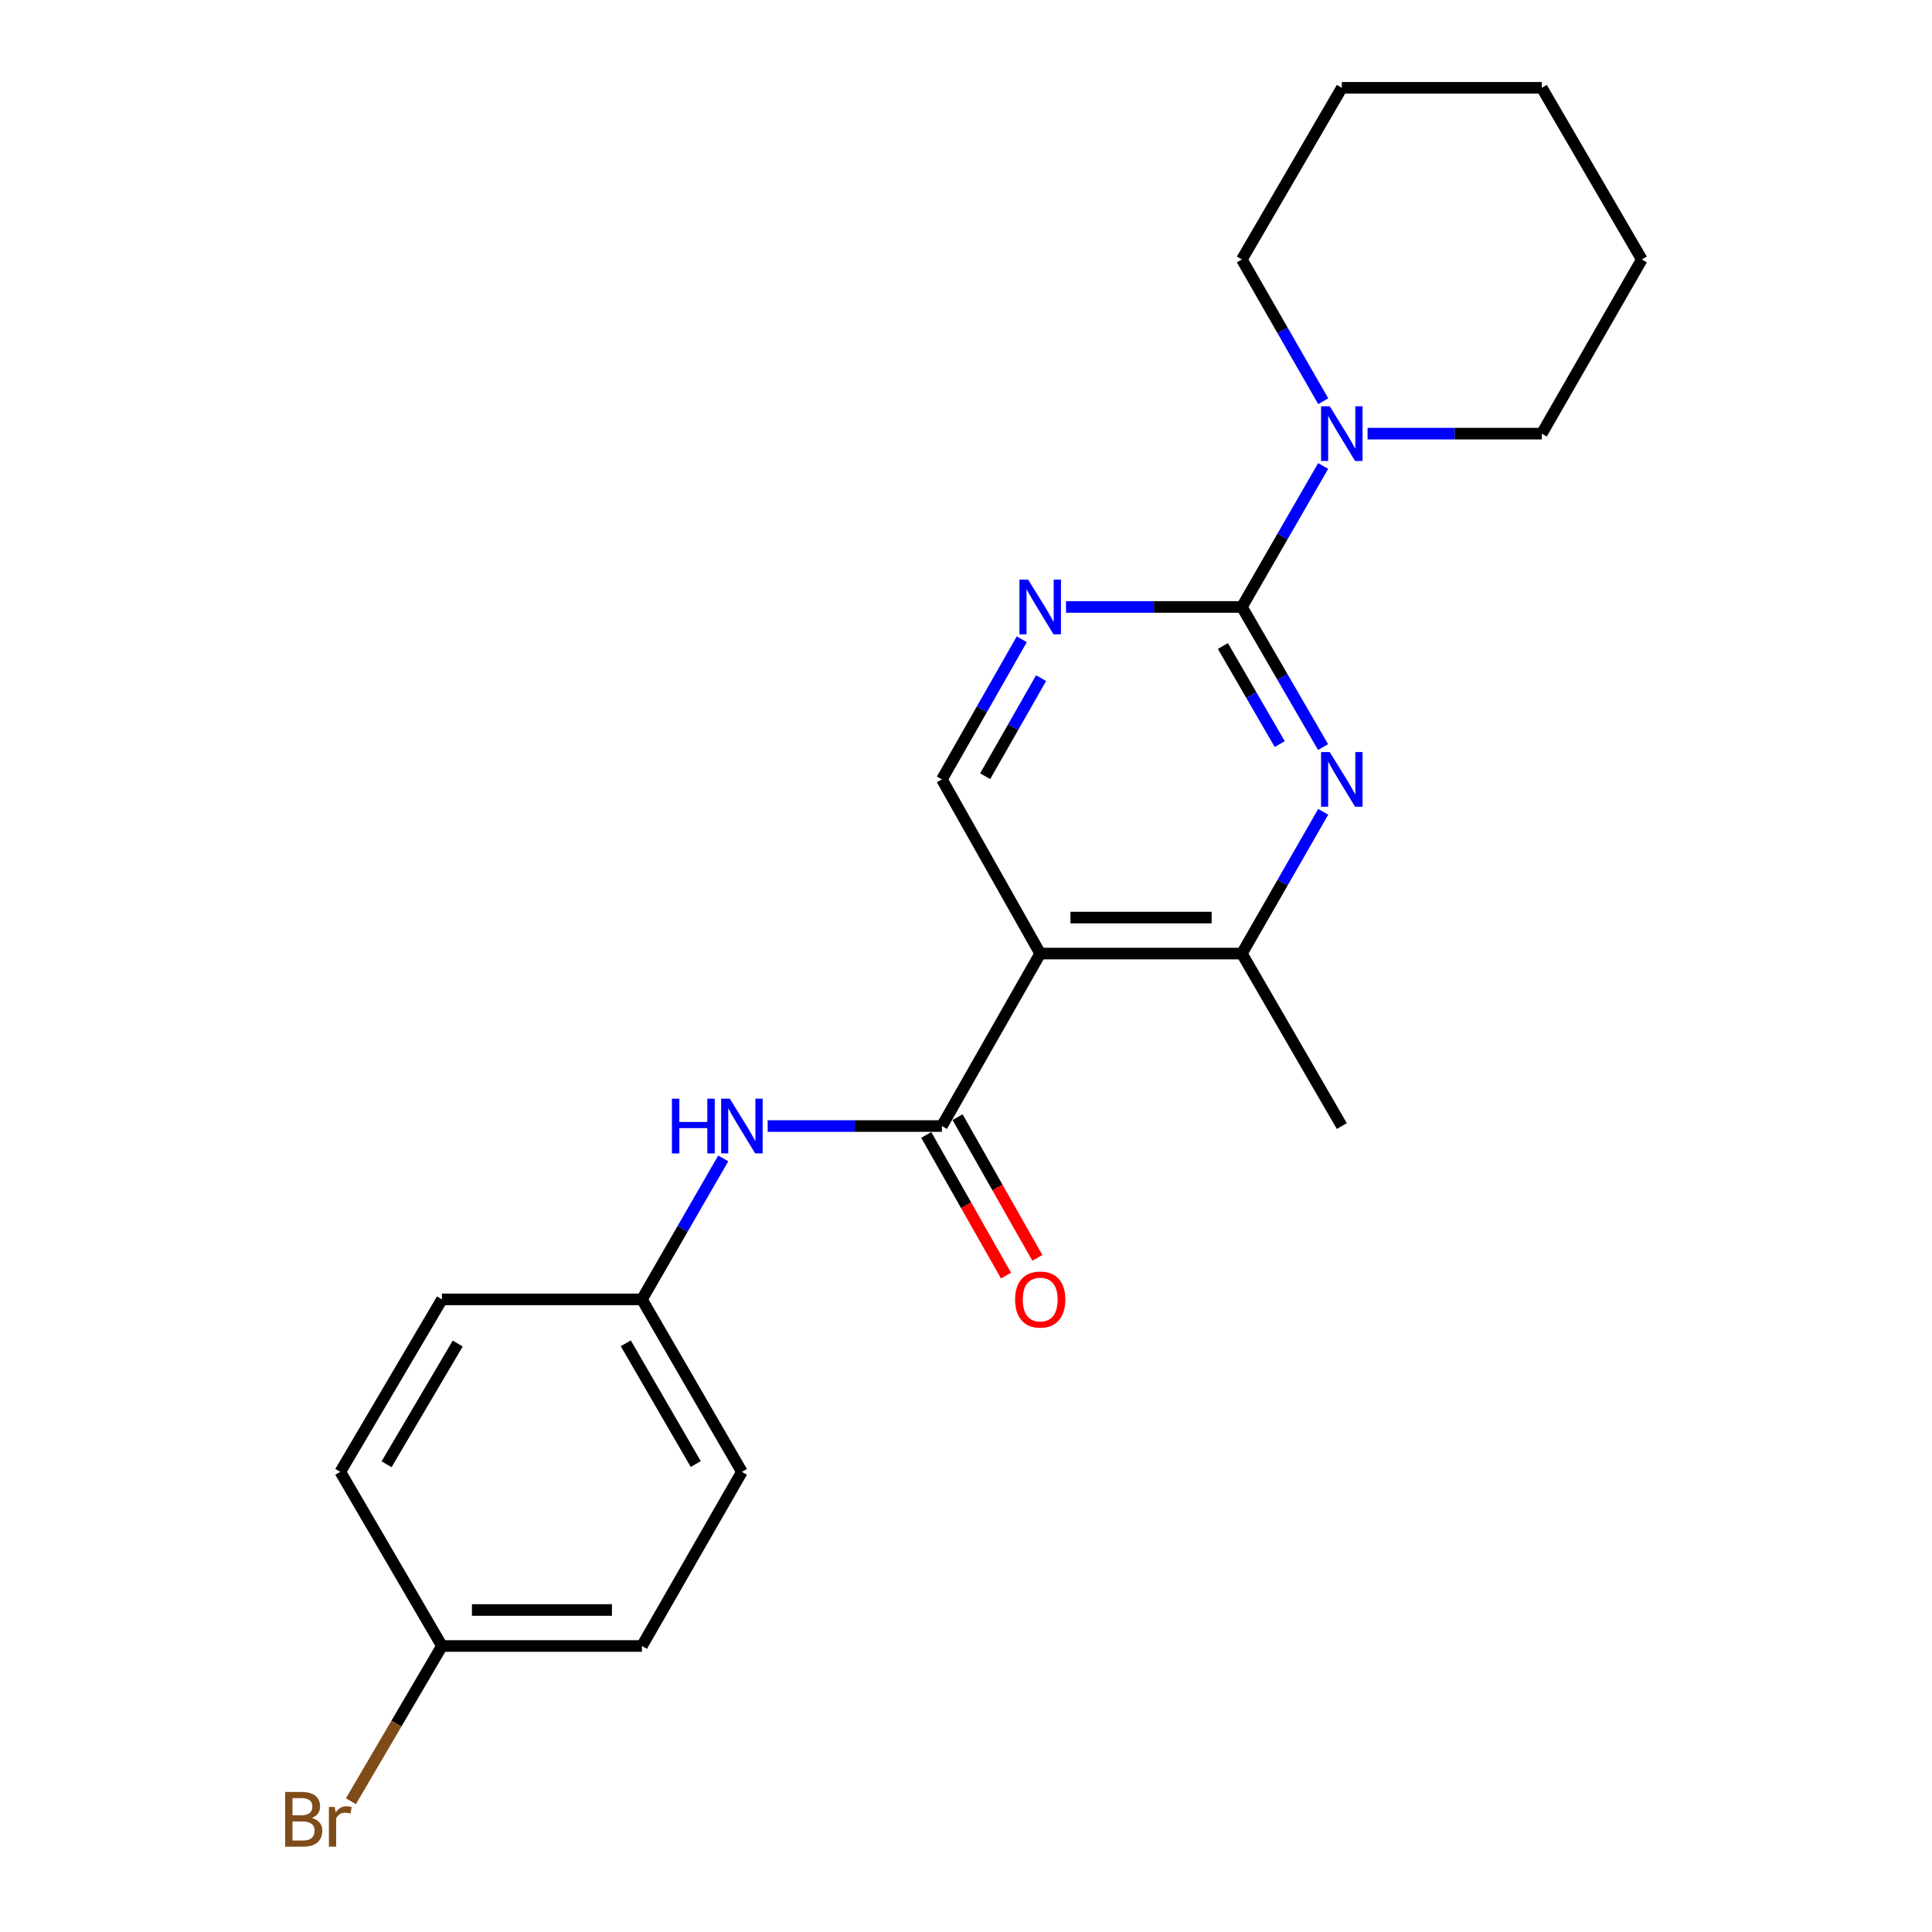 <?xml version='1.0' encoding='iso-8859-1'?>
<svg version='1.1' baseProfile='full'
              xmlns='http://www.w3.org/2000/svg'
                      xmlns:rdkit='http://www.rdkit.org/xml'
                      xmlns:xlink='http://www.w3.org/1999/xlink'
                  xml:space='preserve'
width='1000px' height='1000px' viewBox='0 0 1000 1000'>
<!-- END OF HEADER -->
<rect style='opacity:1.0;fill:#FFFFFF;stroke:none' width='1000' height='1000' x='0' y='0'> </rect>
<path class='bond-1' d='M 642.791,314.157 L 663.806,350.419' style='fill:none;fill-rule:evenodd;stroke:#000000;stroke-width:6px;stroke-linecap:butt;stroke-linejoin:miter;stroke-opacity:1' />
<path class='bond-1' d='M 663.806,350.419 L 684.821,386.682' style='fill:none;fill-rule:evenodd;stroke:#0000FF;stroke-width:6px;stroke-linecap:butt;stroke-linejoin:miter;stroke-opacity:1' />
<path class='bond-1' d='M 632.97,334.381 L 647.681,359.764' style='fill:none;fill-rule:evenodd;stroke:#000000;stroke-width:6px;stroke-linecap:butt;stroke-linejoin:miter;stroke-opacity:1' />
<path class='bond-1' d='M 647.681,359.764 L 662.391,385.148' style='fill:none;fill-rule:evenodd;stroke:#0000FF;stroke-width:6px;stroke-linecap:butt;stroke-linejoin:miter;stroke-opacity:1' />
<path class='bond-3' d='M 642.791,314.157 L 597.276,314.157' style='fill:none;fill-rule:evenodd;stroke:#000000;stroke-width:6px;stroke-linecap:butt;stroke-linejoin:miter;stroke-opacity:1' />
<path class='bond-3' d='M 597.276,314.157 L 551.76,314.157' style='fill:none;fill-rule:evenodd;stroke:#0000FF;stroke-width:6px;stroke-linecap:butt;stroke-linejoin:miter;stroke-opacity:1' />
<path class='bond-5' d='M 642.791,314.157 L 663.827,277.677' style='fill:none;fill-rule:evenodd;stroke:#000000;stroke-width:6px;stroke-linecap:butt;stroke-linejoin:miter;stroke-opacity:1' />
<path class='bond-5' d='M 663.827,277.677 L 684.863,241.197' style='fill:none;fill-rule:evenodd;stroke:#0000FF;stroke-width:6px;stroke-linecap:butt;stroke-linejoin:miter;stroke-opacity:1' />
<path class='bond-0' d='M 538.411,493.565 L 487.53,403.421' style='fill:none;fill-rule:evenodd;stroke:#000000;stroke-width:6px;stroke-linecap:butt;stroke-linejoin:miter;stroke-opacity:1' />
<path class='bond-2' d='M 538.411,493.565 L 487.53,582.839' style='fill:none;fill-rule:evenodd;stroke:#000000;stroke-width:6px;stroke-linecap:butt;stroke-linejoin:miter;stroke-opacity:1' />
<path class='bond-22' d='M 538.411,493.565 L 642.791,493.565' style='fill:none;fill-rule:evenodd;stroke:#000000;stroke-width:6px;stroke-linecap:butt;stroke-linejoin:miter;stroke-opacity:1' />
<path class='bond-22' d='M 554.068,474.927 L 627.134,474.927' style='fill:none;fill-rule:evenodd;stroke:#000000;stroke-width:6px;stroke-linecap:butt;stroke-linejoin:miter;stroke-opacity:1' />
<path class='bond-4' d='M 684.904,420.179 L 663.848,456.872' style='fill:none;fill-rule:evenodd;stroke:#0000FF;stroke-width:6px;stroke-linecap:butt;stroke-linejoin:miter;stroke-opacity:1' />
<path class='bond-4' d='M 663.848,456.872 L 642.791,493.565' style='fill:none;fill-rule:evenodd;stroke:#000000;stroke-width:6px;stroke-linecap:butt;stroke-linejoin:miter;stroke-opacity:1' />
<path class='bond-7' d='M 487.53,582.839 L 442.433,582.839' style='fill:none;fill-rule:evenodd;stroke:#000000;stroke-width:6px;stroke-linecap:butt;stroke-linejoin:miter;stroke-opacity:1' />
<path class='bond-7' d='M 442.433,582.839 L 397.336,582.839' style='fill:none;fill-rule:evenodd;stroke:#0000FF;stroke-width:6px;stroke-linecap:butt;stroke-linejoin:miter;stroke-opacity:1' />
<path class='bond-8' d='M 479.424,587.436 L 500.072,623.846' style='fill:none;fill-rule:evenodd;stroke:#000000;stroke-width:6px;stroke-linecap:butt;stroke-linejoin:miter;stroke-opacity:1' />
<path class='bond-8' d='M 500.072,623.846 L 520.721,660.257' style='fill:none;fill-rule:evenodd;stroke:#FF0000;stroke-width:6px;stroke-linecap:butt;stroke-linejoin:miter;stroke-opacity:1' />
<path class='bond-8' d='M 495.636,578.242 L 516.285,614.652' style='fill:none;fill-rule:evenodd;stroke:#000000;stroke-width:6px;stroke-linecap:butt;stroke-linejoin:miter;stroke-opacity:1' />
<path class='bond-8' d='M 516.285,614.652 L 536.933,651.063' style='fill:none;fill-rule:evenodd;stroke:#FF0000;stroke-width:6px;stroke-linecap:butt;stroke-linejoin:miter;stroke-opacity:1' />
<path class='bond-6' d='M 528.875,330.886 L 508.202,367.153' style='fill:none;fill-rule:evenodd;stroke:#0000FF;stroke-width:6px;stroke-linecap:butt;stroke-linejoin:miter;stroke-opacity:1' />
<path class='bond-6' d='M 508.202,367.153 L 487.53,403.421' style='fill:none;fill-rule:evenodd;stroke:#000000;stroke-width:6px;stroke-linecap:butt;stroke-linejoin:miter;stroke-opacity:1' />
<path class='bond-6' d='M 538.865,350.996 L 524.394,376.383' style='fill:none;fill-rule:evenodd;stroke:#0000FF;stroke-width:6px;stroke-linecap:butt;stroke-linejoin:miter;stroke-opacity:1' />
<path class='bond-6' d='M 524.394,376.383 L 509.924,401.77' style='fill:none;fill-rule:evenodd;stroke:#000000;stroke-width:6px;stroke-linecap:butt;stroke-linejoin:miter;stroke-opacity:1' />
<path class='bond-18' d='M 642.791,493.565 L 694.521,582.839' style='fill:none;fill-rule:evenodd;stroke:#000000;stroke-width:6px;stroke-linecap:butt;stroke-linejoin:miter;stroke-opacity:1' />
<path class='bond-16' d='M 707.849,224.448 L 752.941,224.448' style='fill:none;fill-rule:evenodd;stroke:#0000FF;stroke-width:6px;stroke-linecap:butt;stroke-linejoin:miter;stroke-opacity:1' />
<path class='bond-16' d='M 752.941,224.448 L 798.032,224.448' style='fill:none;fill-rule:evenodd;stroke:#000000;stroke-width:6px;stroke-linecap:butt;stroke-linejoin:miter;stroke-opacity:1' />
<path class='bond-17' d='M 684.904,207.69 L 663.848,170.997' style='fill:none;fill-rule:evenodd;stroke:#0000FF;stroke-width:6px;stroke-linecap:butt;stroke-linejoin:miter;stroke-opacity:1' />
<path class='bond-17' d='M 663.848,170.997 L 642.791,134.304' style='fill:none;fill-rule:evenodd;stroke:#000000;stroke-width:6px;stroke-linecap:butt;stroke-linejoin:miter;stroke-opacity:1' />
<path class='bond-9' d='M 374.349,599.588 L 353.309,636.073' style='fill:none;fill-rule:evenodd;stroke:#0000FF;stroke-width:6px;stroke-linecap:butt;stroke-linejoin:miter;stroke-opacity:1' />
<path class='bond-9' d='M 353.309,636.073 L 332.268,672.558' style='fill:none;fill-rule:evenodd;stroke:#000000;stroke-width:6px;stroke-linecap:butt;stroke-linejoin:miter;stroke-opacity:1' />
<path class='bond-12' d='M 332.268,672.558 L 228.747,672.558' style='fill:none;fill-rule:evenodd;stroke:#000000;stroke-width:6px;stroke-linecap:butt;stroke-linejoin:miter;stroke-opacity:1' />
<path class='bond-13' d='M 332.268,672.558 L 384.008,761.833' style='fill:none;fill-rule:evenodd;stroke:#000000;stroke-width:6px;stroke-linecap:butt;stroke-linejoin:miter;stroke-opacity:1' />
<path class='bond-13' d='M 323.904,695.295 L 360.122,757.787' style='fill:none;fill-rule:evenodd;stroke:#000000;stroke-width:6px;stroke-linecap:butt;stroke-linejoin:miter;stroke-opacity:1' />
<path class='bond-10' d='M 228.747,851.966 L 332.268,851.966' style='fill:none;fill-rule:evenodd;stroke:#000000;stroke-width:6px;stroke-linecap:butt;stroke-linejoin:miter;stroke-opacity:1' />
<path class='bond-10' d='M 244.275,833.329 L 316.74,833.329' style='fill:none;fill-rule:evenodd;stroke:#000000;stroke-width:6px;stroke-linecap:butt;stroke-linejoin:miter;stroke-opacity:1' />
<path class='bond-11' d='M 228.747,851.966 L 205.186,892.141' style='fill:none;fill-rule:evenodd;stroke:#000000;stroke-width:6px;stroke-linecap:butt;stroke-linejoin:miter;stroke-opacity:1' />
<path class='bond-11' d='M 205.186,892.141 L 181.626,932.315' style='fill:none;fill-rule:evenodd;stroke:#7F4C19;stroke-width:6px;stroke-linecap:butt;stroke-linejoin:miter;stroke-opacity:1' />
<path class='bond-24' d='M 228.747,851.966 L 176.137,761.833' style='fill:none;fill-rule:evenodd;stroke:#000000;stroke-width:6px;stroke-linecap:butt;stroke-linejoin:miter;stroke-opacity:1' />
<path class='bond-15' d='M 228.747,672.558 L 176.137,761.833' style='fill:none;fill-rule:evenodd;stroke:#000000;stroke-width:6px;stroke-linecap:butt;stroke-linejoin:miter;stroke-opacity:1' />
<path class='bond-15' d='M 236.912,695.412 L 200.085,757.904' style='fill:none;fill-rule:evenodd;stroke:#000000;stroke-width:6px;stroke-linecap:butt;stroke-linejoin:miter;stroke-opacity:1' />
<path class='bond-14' d='M 384.008,761.833 L 332.268,851.966' style='fill:none;fill-rule:evenodd;stroke:#000000;stroke-width:6px;stroke-linecap:butt;stroke-linejoin:miter;stroke-opacity:1' />
<path class='bond-20' d='M 798.032,224.448 L 849.804,134.304' style='fill:none;fill-rule:evenodd;stroke:#000000;stroke-width:6px;stroke-linecap:butt;stroke-linejoin:miter;stroke-opacity:1' />
<path class='bond-19' d='M 642.791,134.304 L 694.521,45.455' style='fill:none;fill-rule:evenodd;stroke:#000000;stroke-width:6px;stroke-linecap:butt;stroke-linejoin:miter;stroke-opacity:1' />
<path class='bond-21' d='M 694.521,45.455 L 798.032,45.455' style='fill:none;fill-rule:evenodd;stroke:#000000;stroke-width:6px;stroke-linecap:butt;stroke-linejoin:miter;stroke-opacity:1' />
<path class='bond-23' d='M 849.804,134.304 L 798.032,45.455' style='fill:none;fill-rule:evenodd;stroke:#000000;stroke-width:6px;stroke-linecap:butt;stroke-linejoin:miter;stroke-opacity:1' />
<path  class='atom-2' d='M 688.261 389.261
L 697.541 404.261
Q 698.461 405.741, 699.941 408.421
Q 701.421 411.101, 701.501 411.261
L 701.501 389.261
L 705.261 389.261
L 705.261 417.581
L 701.381 417.581
L 691.421 401.181
Q 690.261 399.261, 689.021 397.061
Q 687.821 394.861, 687.461 394.181
L 687.461 417.581
L 683.781 417.581
L 683.781 389.261
L 688.261 389.261
' fill='#0000FF'/>
<path  class='atom-4' d='M 532.151 299.997
L 541.431 314.997
Q 542.351 316.477, 543.831 319.157
Q 545.311 321.837, 545.391 321.997
L 545.391 299.997
L 549.151 299.997
L 549.151 328.317
L 545.271 328.317
L 535.311 311.917
Q 534.151 309.997, 532.911 307.797
Q 531.711 305.597, 531.351 304.917
L 531.351 328.317
L 527.671 328.317
L 527.671 299.997
L 532.151 299.997
' fill='#0000FF'/>
<path  class='atom-6' d='M 688.261 210.288
L 697.541 225.288
Q 698.461 226.768, 699.941 229.448
Q 701.421 232.128, 701.501 232.288
L 701.501 210.288
L 705.261 210.288
L 705.261 238.608
L 701.381 238.608
L 691.421 222.208
Q 690.261 220.288, 689.021 218.088
Q 687.821 215.888, 687.461 215.208
L 687.461 238.608
L 683.781 238.608
L 683.781 210.288
L 688.261 210.288
' fill='#0000FF'/>
<path  class='atom-8' d='M 347.788 568.679
L 351.628 568.679
L 351.628 580.719
L 366.108 580.719
L 366.108 568.679
L 369.948 568.679
L 369.948 596.999
L 366.108 596.999
L 366.108 583.919
L 351.628 583.919
L 351.628 596.999
L 347.788 596.999
L 347.788 568.679
' fill='#0000FF'/>
<path  class='atom-8' d='M 377.748 568.679
L 387.028 583.679
Q 387.948 585.159, 389.428 587.839
Q 390.908 590.519, 390.988 590.679
L 390.988 568.679
L 394.748 568.679
L 394.748 596.999
L 390.868 596.999
L 380.908 580.599
Q 379.748 578.679, 378.508 576.479
Q 377.308 574.279, 376.948 573.599
L 376.948 596.999
L 373.268 596.999
L 373.268 568.679
L 377.748 568.679
' fill='#0000FF'/>
<path  class='atom-9' d='M 525.411 672.638
Q 525.411 665.838, 528.771 662.038
Q 532.131 658.238, 538.411 658.238
Q 544.691 658.238, 548.051 662.038
Q 551.411 665.838, 551.411 672.638
Q 551.411 679.518, 548.011 683.438
Q 544.611 687.318, 538.411 687.318
Q 532.171 687.318, 528.771 683.438
Q 525.411 679.558, 525.411 672.638
M 538.411 684.118
Q 542.731 684.118, 545.051 681.238
Q 547.411 678.318, 547.411 672.638
Q 547.411 667.078, 545.051 664.278
Q 542.731 661.438, 538.411 661.438
Q 534.091 661.438, 531.731 664.238
Q 529.411 667.038, 529.411 672.638
Q 529.411 678.358, 531.731 681.238
Q 534.091 684.118, 538.411 684.118
' fill='#FF0000'/>
<path  class='atom-12' d='M 161.357 940.955
Q 164.077 941.715, 165.437 943.395
Q 166.837 945.035, 166.837 947.475
Q 166.837 951.395, 164.317 953.635
Q 161.837 955.835, 157.117 955.835
L 147.597 955.835
L 147.597 927.515
L 155.957 927.515
Q 160.797 927.515, 163.237 929.475
Q 165.677 931.435, 165.677 935.035
Q 165.677 939.315, 161.357 940.955
M 151.397 930.715
L 151.397 939.595
L 155.957 939.595
Q 158.757 939.595, 160.197 938.475
Q 161.677 937.315, 161.677 935.035
Q 161.677 930.715, 155.957 930.715
L 151.397 930.715
M 157.117 952.635
Q 159.877 952.635, 161.357 951.315
Q 162.837 949.995, 162.837 947.475
Q 162.837 945.155, 161.197 943.995
Q 159.597 942.795, 156.517 942.795
L 151.397 942.795
L 151.397 952.635
L 157.117 952.635
' fill='#7F4C19'/>
<path  class='atom-12' d='M 173.277 935.275
L 173.717 938.115
Q 175.877 934.915, 179.397 934.915
Q 180.517 934.915, 182.037 935.315
L 181.437 938.675
Q 179.717 938.275, 178.757 938.275
Q 177.077 938.275, 175.957 938.955
Q 174.877 939.595, 173.997 941.155
L 173.997 955.835
L 170.237 955.835
L 170.237 935.275
L 173.277 935.275
' fill='#7F4C19'/>
</svg>
